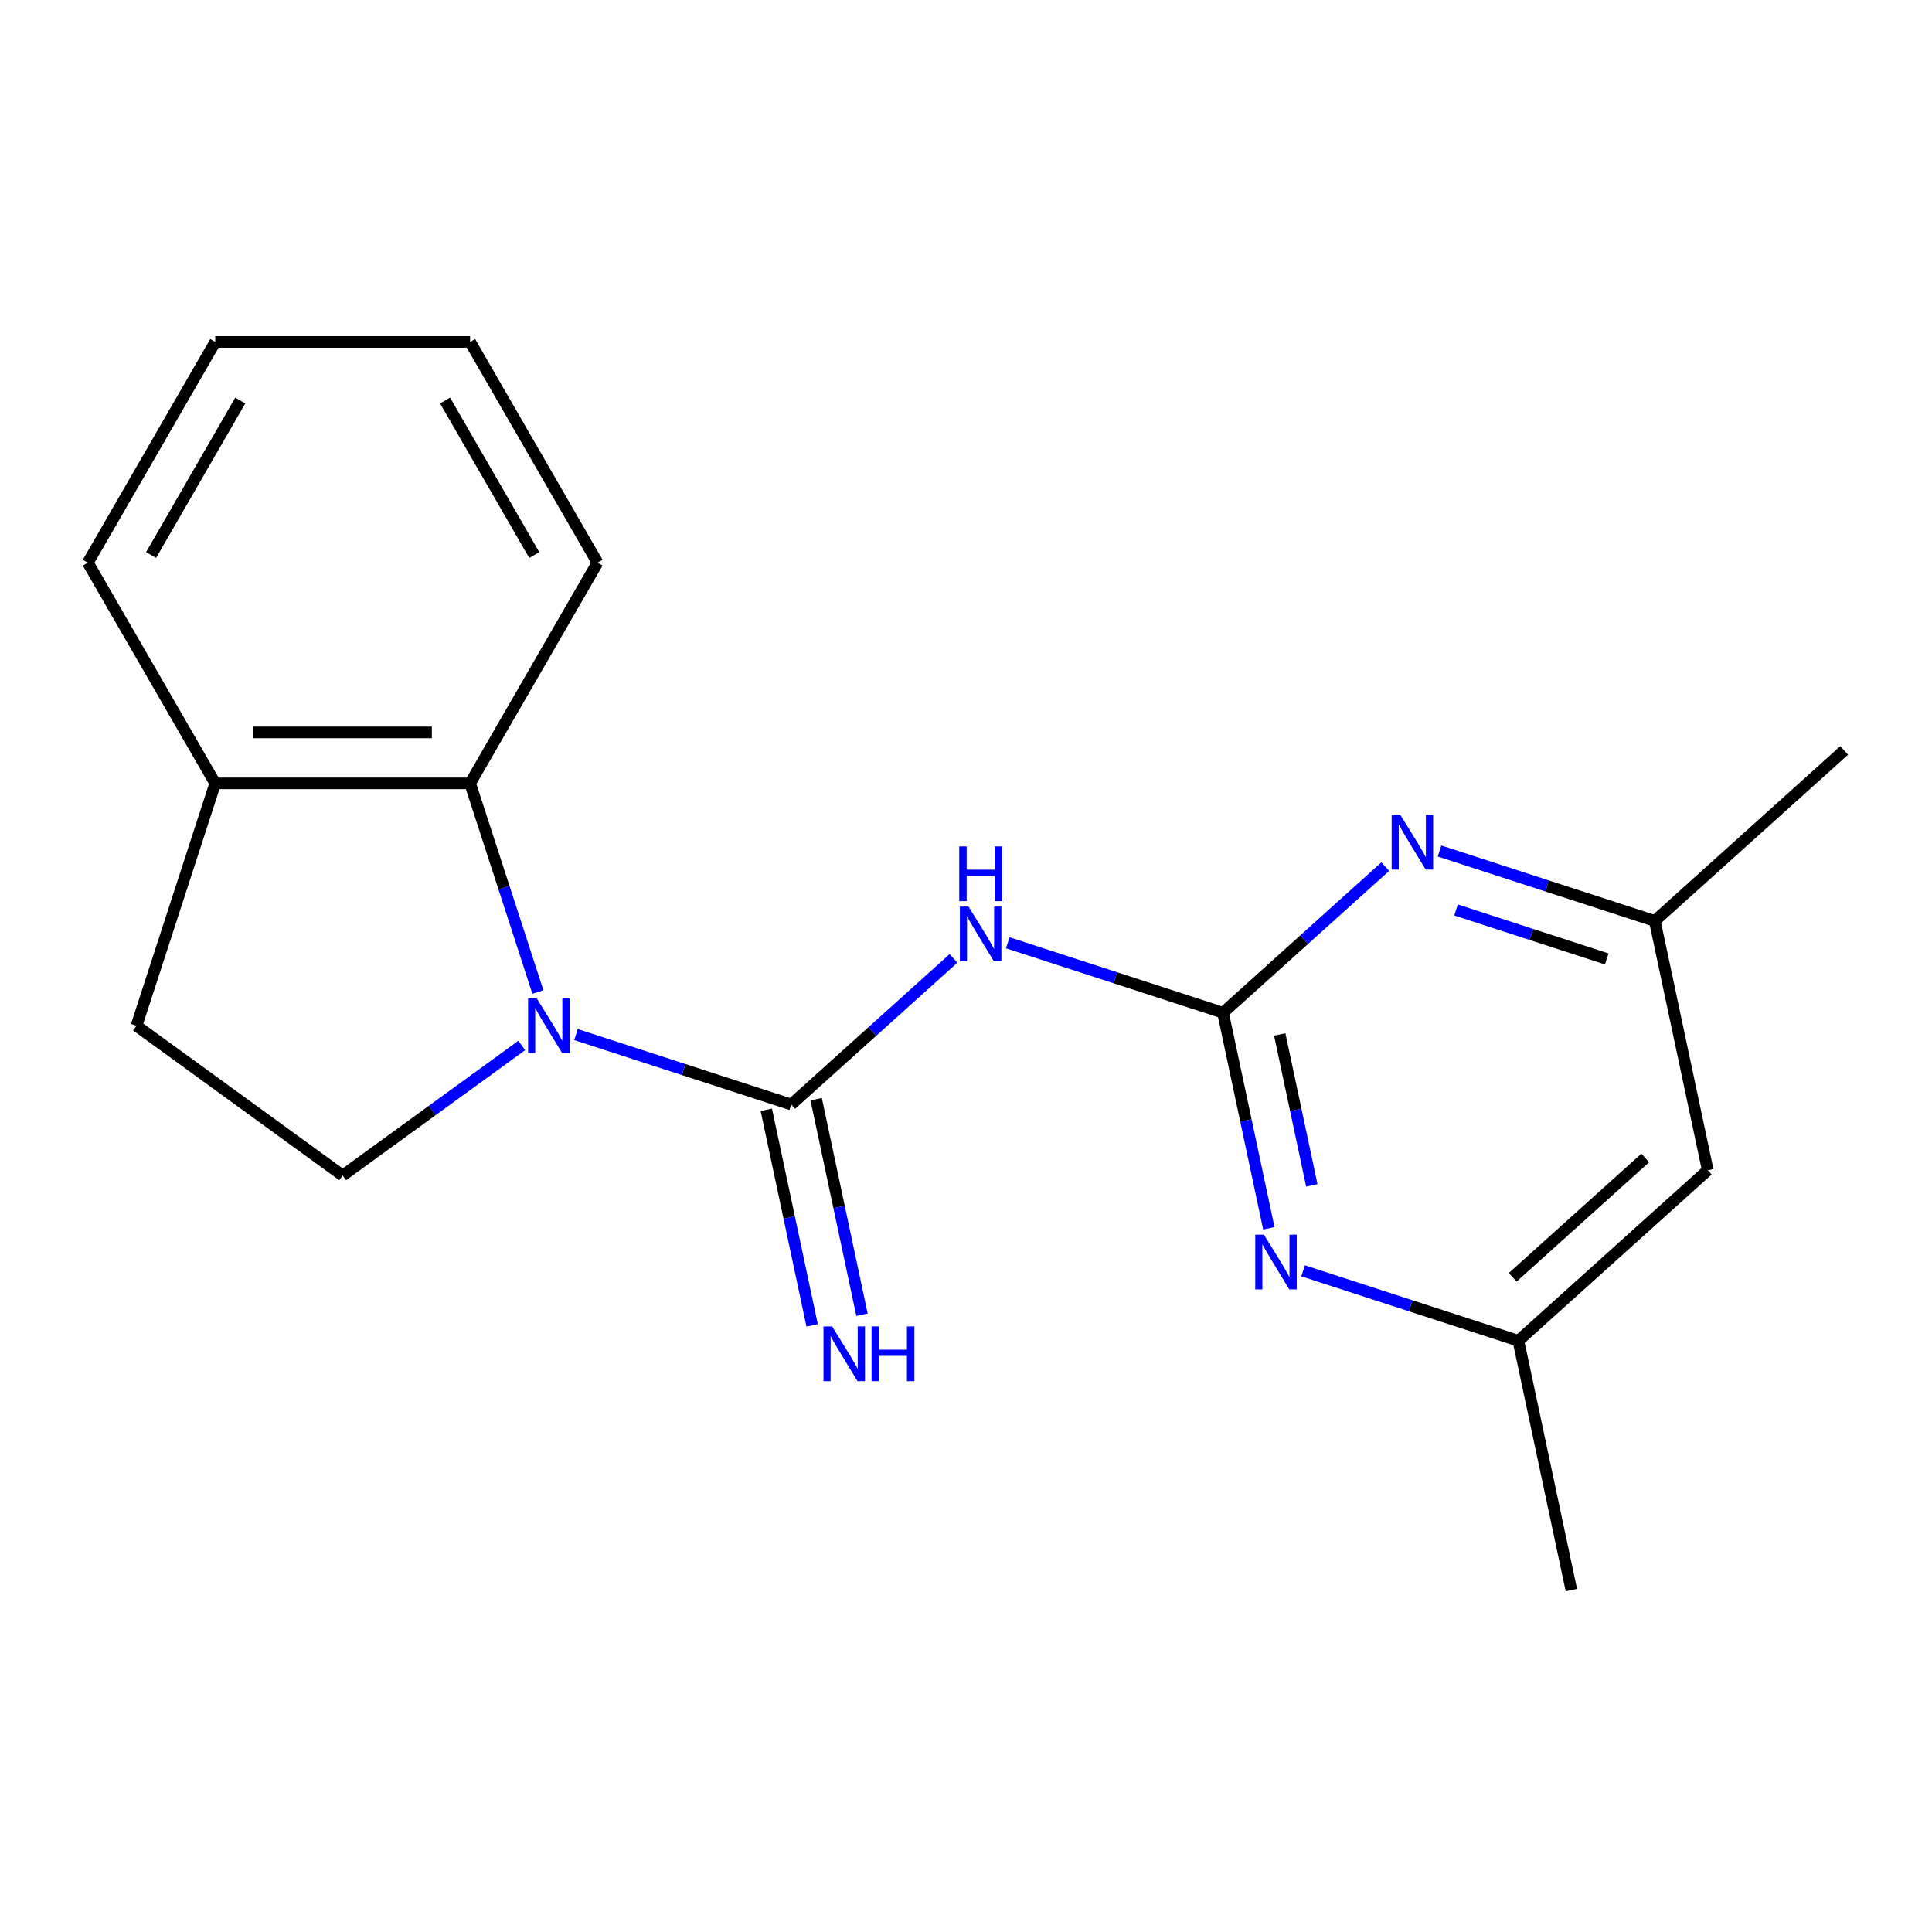 <?xml version='1.0' encoding='iso-8859-1'?>
<svg version='1.1' baseProfile='full'
              xmlns='http://www.w3.org/2000/svg'
                      xmlns:rdkit='http://www.rdkit.org/xml'
                      xmlns:xlink='http://www.w3.org/1999/xlink'
                  xml:space='preserve'
width='1000px' height='1000px' viewBox='0 0 1000 1000'>
<!-- END OF HEADER -->
<rect style='opacity:1.0;fill:#FFFFFF;stroke:none' width='1000' height='1000' x='0' y='0'> </rect>
<path class='bond-0' d='M 409.543,571.69 L 353.834,553.589' style='fill:none;fill-rule:evenodd;stroke:#000000;stroke-width:6px;stroke-linecap:butt;stroke-linejoin:miter;stroke-opacity:1' />
<path class='bond-0' d='M 353.834,553.589 L 298.124,535.488' style='fill:none;fill-rule:evenodd;stroke:#0000FF;stroke-width:6px;stroke-linecap:butt;stroke-linejoin:miter;stroke-opacity:1' />
<path class='bond-2' d='M 409.543,571.69 L 451.539,533.876' style='fill:none;fill-rule:evenodd;stroke:#000000;stroke-width:6px;stroke-linecap:butt;stroke-linejoin:miter;stroke-opacity:1' />
<path class='bond-2' d='M 451.539,533.876 L 493.535,496.063' style='fill:none;fill-rule:evenodd;stroke:#0000FF;stroke-width:6px;stroke-linecap:butt;stroke-linejoin:miter;stroke-opacity:1' />
<path class='bond-7' d='M 396.64,574.432 L 408.497,630.218' style='fill:none;fill-rule:evenodd;stroke:#000000;stroke-width:6px;stroke-linecap:butt;stroke-linejoin:miter;stroke-opacity:1' />
<path class='bond-7' d='M 408.497,630.218 L 420.355,686.004' style='fill:none;fill-rule:evenodd;stroke:#0000FF;stroke-width:6px;stroke-linecap:butt;stroke-linejoin:miter;stroke-opacity:1' />
<path class='bond-7' d='M 422.446,568.947 L 434.303,624.733' style='fill:none;fill-rule:evenodd;stroke:#000000;stroke-width:6px;stroke-linecap:butt;stroke-linejoin:miter;stroke-opacity:1' />
<path class='bond-7' d='M 434.303,624.733 L 446.161,680.519' style='fill:none;fill-rule:evenodd;stroke:#0000FF;stroke-width:6px;stroke-linecap:butt;stroke-linejoin:miter;stroke-opacity:1' />
<path class='bond-3' d='M 278.414,513.469 L 260.869,459.469' style='fill:none;fill-rule:evenodd;stroke:#0000FF;stroke-width:6px;stroke-linecap:butt;stroke-linejoin:miter;stroke-opacity:1' />
<path class='bond-3' d='M 260.869,459.469 L 243.323,405.47' style='fill:none;fill-rule:evenodd;stroke:#000000;stroke-width:6px;stroke-linecap:butt;stroke-linejoin:miter;stroke-opacity:1' />
<path class='bond-6' d='M 270.049,541.125 L 223.708,574.794' style='fill:none;fill-rule:evenodd;stroke:#0000FF;stroke-width:6px;stroke-linecap:butt;stroke-linejoin:miter;stroke-opacity:1' />
<path class='bond-6' d='M 223.708,574.794 L 177.367,608.463' style='fill:none;fill-rule:evenodd;stroke:#000000;stroke-width:6px;stroke-linecap:butt;stroke-linejoin:miter;stroke-opacity:1' />
<path class='bond-1' d='M 633.029,524.186 L 577.32,506.085' style='fill:none;fill-rule:evenodd;stroke:#000000;stroke-width:6px;stroke-linecap:butt;stroke-linejoin:miter;stroke-opacity:1' />
<path class='bond-1' d='M 577.32,506.085 L 521.611,487.984' style='fill:none;fill-rule:evenodd;stroke:#0000FF;stroke-width:6px;stroke-linecap:butt;stroke-linejoin:miter;stroke-opacity:1' />
<path class='bond-4' d='M 633.029,524.186 L 644.887,579.972' style='fill:none;fill-rule:evenodd;stroke:#000000;stroke-width:6px;stroke-linecap:butt;stroke-linejoin:miter;stroke-opacity:1' />
<path class='bond-4' d='M 644.887,579.972 L 656.744,635.758' style='fill:none;fill-rule:evenodd;stroke:#0000FF;stroke-width:6px;stroke-linecap:butt;stroke-linejoin:miter;stroke-opacity:1' />
<path class='bond-4' d='M 662.392,535.437 L 670.693,574.487' style='fill:none;fill-rule:evenodd;stroke:#000000;stroke-width:6px;stroke-linecap:butt;stroke-linejoin:miter;stroke-opacity:1' />
<path class='bond-4' d='M 670.693,574.487 L 678.993,613.537' style='fill:none;fill-rule:evenodd;stroke:#0000FF;stroke-width:6px;stroke-linecap:butt;stroke-linejoin:miter;stroke-opacity:1' />
<path class='bond-5' d='M 633.029,524.186 L 675.025,486.373' style='fill:none;fill-rule:evenodd;stroke:#000000;stroke-width:6px;stroke-linecap:butt;stroke-linejoin:miter;stroke-opacity:1' />
<path class='bond-5' d='M 675.025,486.373 L 717.021,448.559' style='fill:none;fill-rule:evenodd;stroke:#0000FF;stroke-width:6px;stroke-linecap:butt;stroke-linejoin:miter;stroke-opacity:1' />
<path class='bond-8' d='M 243.323,405.47 L 111.411,405.47' style='fill:none;fill-rule:evenodd;stroke:#000000;stroke-width:6px;stroke-linecap:butt;stroke-linejoin:miter;stroke-opacity:1' />
<path class='bond-8' d='M 223.536,379.088 L 131.198,379.088' style='fill:none;fill-rule:evenodd;stroke:#000000;stroke-width:6px;stroke-linecap:butt;stroke-linejoin:miter;stroke-opacity:1' />
<path class='bond-13' d='M 243.323,405.47 L 309.28,291.231' style='fill:none;fill-rule:evenodd;stroke:#000000;stroke-width:6px;stroke-linecap:butt;stroke-linejoin:miter;stroke-opacity:1' />
<path class='bond-9' d='M 674.493,657.777 L 730.202,675.878' style='fill:none;fill-rule:evenodd;stroke:#0000FF;stroke-width:6px;stroke-linecap:butt;stroke-linejoin:miter;stroke-opacity:1' />
<path class='bond-9' d='M 730.202,675.878 L 785.911,693.979' style='fill:none;fill-rule:evenodd;stroke:#000000;stroke-width:6px;stroke-linecap:butt;stroke-linejoin:miter;stroke-opacity:1' />
<path class='bond-10' d='M 745.097,440.481 L 800.806,458.582' style='fill:none;fill-rule:evenodd;stroke:#0000FF;stroke-width:6px;stroke-linecap:butt;stroke-linejoin:miter;stroke-opacity:1' />
<path class='bond-10' d='M 800.806,458.582 L 856.515,476.683' style='fill:none;fill-rule:evenodd;stroke:#000000;stroke-width:6px;stroke-linecap:butt;stroke-linejoin:miter;stroke-opacity:1' />
<path class='bond-10' d='M 753.657,471.002 L 792.654,483.673' style='fill:none;fill-rule:evenodd;stroke:#0000FF;stroke-width:6px;stroke-linecap:butt;stroke-linejoin:miter;stroke-opacity:1' />
<path class='bond-10' d='M 792.654,483.673 L 831.65,496.344' style='fill:none;fill-rule:evenodd;stroke:#000000;stroke-width:6px;stroke-linecap:butt;stroke-linejoin:miter;stroke-opacity:1' />
<path class='bond-12' d='M 177.367,608.463 L 70.648,530.926' style='fill:none;fill-rule:evenodd;stroke:#000000;stroke-width:6px;stroke-linecap:butt;stroke-linejoin:miter;stroke-opacity:1' />
<path class='bond-14' d='M 111.411,405.47 L 45.455,291.231' style='fill:none;fill-rule:evenodd;stroke:#000000;stroke-width:6px;stroke-linecap:butt;stroke-linejoin:miter;stroke-opacity:1' />
<path class='bond-19' d='M 111.411,405.47 L 70.648,530.926' style='fill:none;fill-rule:evenodd;stroke:#000000;stroke-width:6px;stroke-linecap:butt;stroke-linejoin:miter;stroke-opacity:1' />
<path class='bond-16' d='M 785.911,693.979 L 813.338,823.009' style='fill:none;fill-rule:evenodd;stroke:#000000;stroke-width:6px;stroke-linecap:butt;stroke-linejoin:miter;stroke-opacity:1' />
<path class='bond-20' d='M 785.911,693.979 L 883.942,605.712' style='fill:none;fill-rule:evenodd;stroke:#000000;stroke-width:6px;stroke-linecap:butt;stroke-linejoin:miter;stroke-opacity:1' />
<path class='bond-20' d='M 782.963,661.133 L 851.584,599.346' style='fill:none;fill-rule:evenodd;stroke:#000000;stroke-width:6px;stroke-linecap:butt;stroke-linejoin:miter;stroke-opacity:1' />
<path class='bond-11' d='M 856.515,476.683 L 883.942,605.712' style='fill:none;fill-rule:evenodd;stroke:#000000;stroke-width:6px;stroke-linecap:butt;stroke-linejoin:miter;stroke-opacity:1' />
<path class='bond-15' d='M 856.515,476.683 L 954.545,388.416' style='fill:none;fill-rule:evenodd;stroke:#000000;stroke-width:6px;stroke-linecap:butt;stroke-linejoin:miter;stroke-opacity:1' />
<path class='bond-17' d='M 309.28,291.231 L 243.323,176.991' style='fill:none;fill-rule:evenodd;stroke:#000000;stroke-width:6px;stroke-linecap:butt;stroke-linejoin:miter;stroke-opacity:1' />
<path class='bond-17' d='M 276.538,287.286 L 230.369,207.318' style='fill:none;fill-rule:evenodd;stroke:#000000;stroke-width:6px;stroke-linecap:butt;stroke-linejoin:miter;stroke-opacity:1' />
<path class='bond-21' d='M 45.455,291.231 L 111.411,176.991' style='fill:none;fill-rule:evenodd;stroke:#000000;stroke-width:6px;stroke-linecap:butt;stroke-linejoin:miter;stroke-opacity:1' />
<path class='bond-21' d='M 78.196,287.286 L 124.365,207.318' style='fill:none;fill-rule:evenodd;stroke:#000000;stroke-width:6px;stroke-linecap:butt;stroke-linejoin:miter;stroke-opacity:1' />
<path class='bond-18' d='M 243.323,176.991 L 111.411,176.991' style='fill:none;fill-rule:evenodd;stroke:#000000;stroke-width:6px;stroke-linecap:butt;stroke-linejoin:miter;stroke-opacity:1' />
<path  class='atom-1' d='M 277.826 516.766
L 287.106 531.766
Q 288.026 533.246, 289.506 535.926
Q 290.986 538.606, 291.066 538.766
L 291.066 516.766
L 294.826 516.766
L 294.826 545.086
L 290.946 545.086
L 280.986 528.686
Q 279.826 526.766, 278.586 524.566
Q 277.386 522.366, 277.026 521.686
L 277.026 545.086
L 273.346 545.086
L 273.346 516.766
L 277.826 516.766
' fill='#0000FF'/>
<path  class='atom-3' d='M 501.313 469.263
L 510.593 484.263
Q 511.513 485.743, 512.993 488.423
Q 514.473 491.103, 514.553 491.263
L 514.553 469.263
L 518.313 469.263
L 518.313 497.583
L 514.433 497.583
L 504.473 481.183
Q 503.313 479.263, 502.073 477.063
Q 500.873 474.863, 500.513 474.183
L 500.513 497.583
L 496.833 497.583
L 496.833 469.263
L 501.313 469.263
' fill='#0000FF'/>
<path  class='atom-3' d='M 496.493 438.111
L 500.333 438.111
L 500.333 450.151
L 514.813 450.151
L 514.813 438.111
L 518.653 438.111
L 518.653 466.431
L 514.813 466.431
L 514.813 453.351
L 500.333 453.351
L 500.333 466.431
L 496.493 466.431
L 496.493 438.111
' fill='#0000FF'/>
<path  class='atom-5' d='M 654.195 639.056
L 663.475 654.056
Q 664.395 655.536, 665.875 658.216
Q 667.355 660.896, 667.435 661.056
L 667.435 639.056
L 671.195 639.056
L 671.195 667.376
L 667.315 667.376
L 657.355 650.976
Q 656.195 649.056, 654.955 646.856
Q 653.755 644.656, 653.395 643.976
L 653.395 667.376
L 649.715 667.376
L 649.715 639.056
L 654.195 639.056
' fill='#0000FF'/>
<path  class='atom-6' d='M 724.799 421.759
L 734.079 436.759
Q 734.999 438.239, 736.479 440.919
Q 737.959 443.599, 738.039 443.759
L 738.039 421.759
L 741.799 421.759
L 741.799 450.079
L 737.919 450.079
L 727.959 433.679
Q 726.799 431.759, 725.559 429.559
Q 724.359 427.359, 723.999 426.679
L 723.999 450.079
L 720.319 450.079
L 720.319 421.759
L 724.799 421.759
' fill='#0000FF'/>
<path  class='atom-8' d='M 430.709 686.559
L 439.989 701.559
Q 440.909 703.039, 442.389 705.719
Q 443.869 708.399, 443.949 708.559
L 443.949 686.559
L 447.709 686.559
L 447.709 714.879
L 443.829 714.879
L 433.869 698.479
Q 432.709 696.559, 431.469 694.359
Q 430.269 692.159, 429.909 691.479
L 429.909 714.879
L 426.229 714.879
L 426.229 686.559
L 430.709 686.559
' fill='#0000FF'/>
<path  class='atom-8' d='M 451.109 686.559
L 454.949 686.559
L 454.949 698.599
L 469.429 698.599
L 469.429 686.559
L 473.269 686.559
L 473.269 714.879
L 469.429 714.879
L 469.429 701.799
L 454.949 701.799
L 454.949 714.879
L 451.109 714.879
L 451.109 686.559
' fill='#0000FF'/>
</svg>
